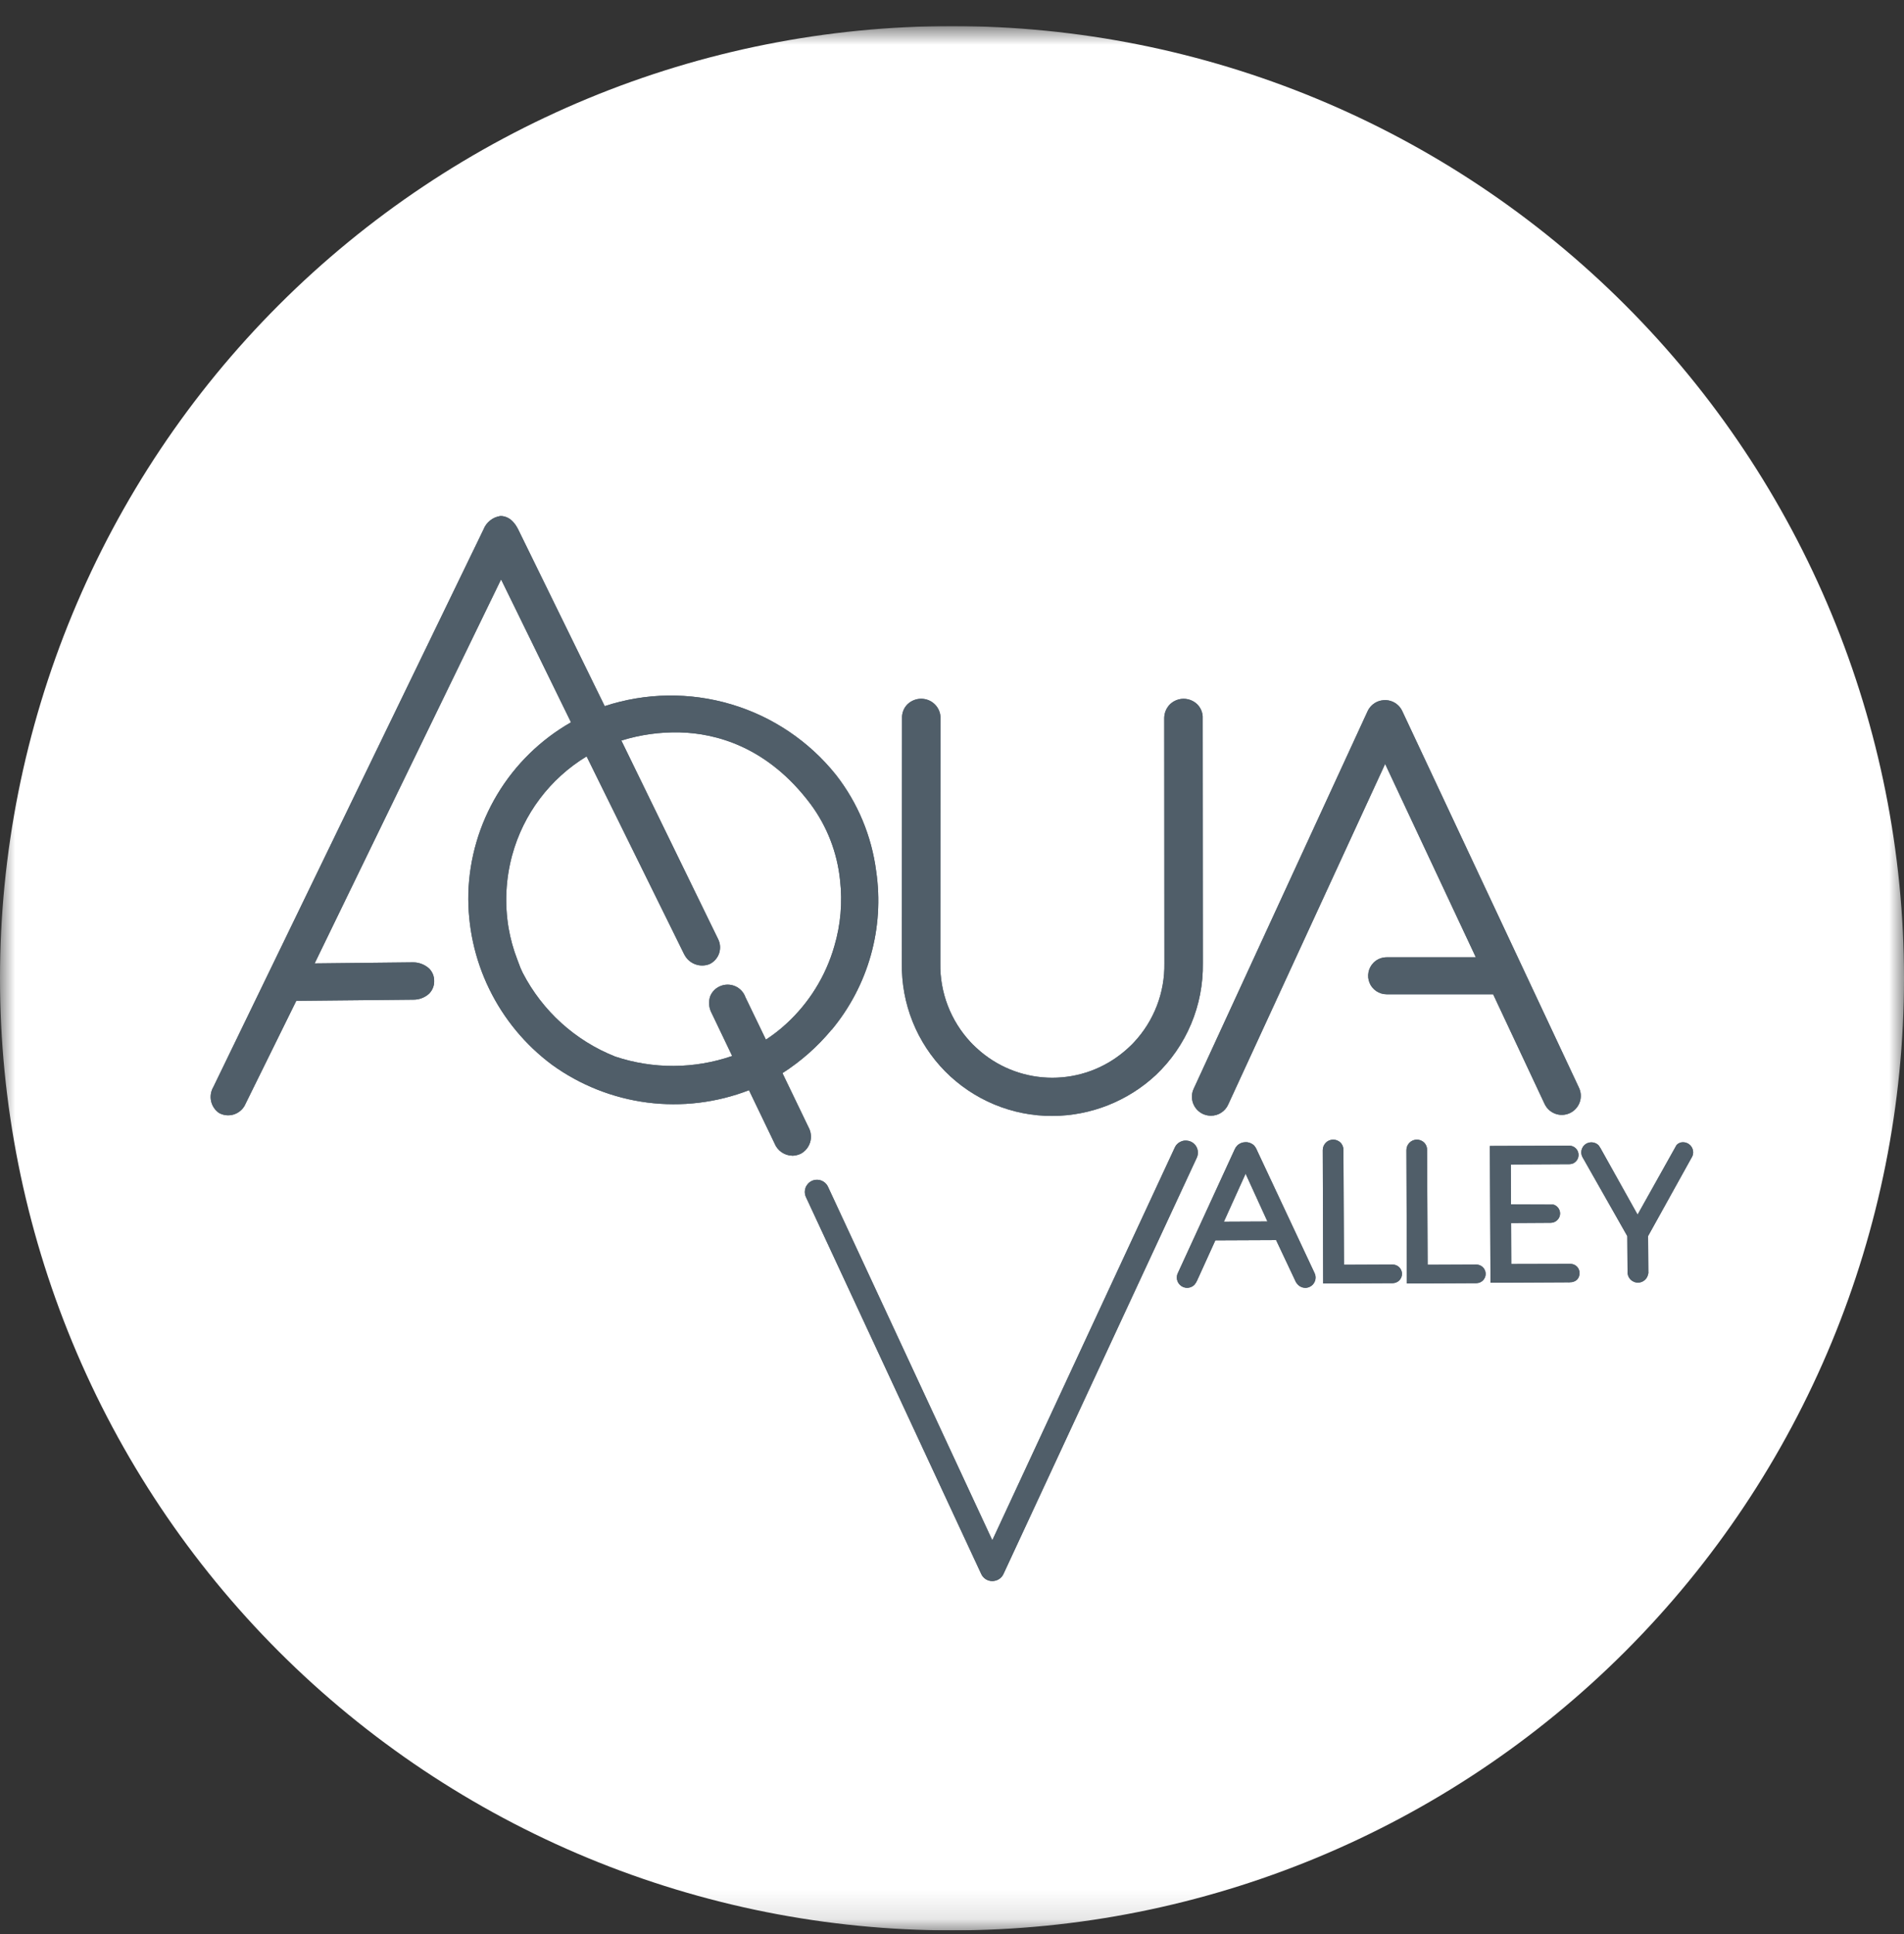 <svg width="64" height="65" viewBox="0 0 64 65" fill="none" xmlns="http://www.w3.org/2000/svg">
<rect x="0" y="0" width="64" height="65" fill="#333333" stroke="none"/>
<g clip-path="url(#clip0_1454_719)">
<mask id="mask0_1454_719" style="mask-type:luminance" maskUnits="userSpaceOnUse" x="0" y="0" width="64" height="65">
<path d="M0 64.877H64V0.877H0V64.877Z" fill="white"/>
</mask>
<g mask="url(#mask0_1454_719)">
<path d="M64 32.877C64 41.364 60.629 49.503 54.627 55.504C48.626 61.505 40.487 64.877 32 64.877C27.798 64.877 23.637 64.049 19.754 62.441C15.872 60.833 12.344 58.476 9.372 55.505C6.401 52.533 4.044 49.005 2.436 45.123C0.828 41.24 -0 37.079 9.7855e-09 32.877C-5.19516e-05 28.674 0.828 24.513 2.436 20.631C4.044 16.748 6.401 13.221 9.373 10.249C12.344 7.278 15.872 4.921 19.754 3.313C23.637 1.704 27.798 0.877 32 0.877C40.487 0.877 48.626 4.248 54.627 10.25C60.629 16.251 64 24.39 64 32.877Z" fill="white"/>
<path d="M26.627 38.84C26.498 38.837 26.373 38.796 26.268 38.722C26.162 38.648 26.081 38.544 26.034 38.424L25.176 36.64C24.088 37.061 22.912 37.203 21.755 37.054C20.598 36.904 19.497 36.468 18.552 35.783C17.657 35.117 16.936 34.245 16.447 33.242C15.958 32.239 15.717 31.134 15.743 30.018C15.777 28.846 16.113 27.702 16.717 26.696C17.321 25.691 18.174 24.857 19.193 24.276L16.843 19.472L10.576 32.379L13.884 32.343C14.083 32.343 14.275 32.416 14.423 32.549C14.478 32.604 14.522 32.67 14.552 32.743C14.581 32.816 14.595 32.894 14.594 32.972C14.596 33.051 14.581 33.13 14.551 33.203C14.521 33.277 14.476 33.343 14.42 33.399C14.277 33.527 14.091 33.598 13.899 33.597L9.959 33.636L8.219 37.167C8.135 37.311 7.998 37.416 7.838 37.461C7.677 37.505 7.506 37.485 7.36 37.404C7.224 37.309 7.13 37.166 7.095 37.005C7.06 36.843 7.088 36.673 7.172 36.531L16.249 17.801C16.295 17.68 16.372 17.573 16.473 17.493C16.573 17.412 16.694 17.36 16.822 17.342C16.998 17.342 17.232 17.421 17.42 17.797L20.326 23.732C21.703 23.279 23.186 23.257 24.575 23.67C25.964 24.082 27.194 24.91 28.1 26.042C28.832 26.98 29.299 28.098 29.451 29.278C29.59 30.222 29.529 31.185 29.271 32.104C29.013 33.023 28.564 33.877 27.954 34.611L27.951 34.608C27.48 35.176 26.923 35.668 26.301 36.066L27.178 37.886C27.22 37.962 27.246 38.045 27.255 38.131C27.265 38.217 27.257 38.304 27.232 38.388C27.207 38.471 27.166 38.548 27.111 38.615C27.056 38.682 26.988 38.737 26.912 38.778L26.889 38.787C26.807 38.822 26.718 38.841 26.628 38.842M19.718 25.421C18.487 26.168 17.59 27.359 17.214 28.749C16.999 29.544 16.959 30.376 17.095 31.188C17.158 31.553 17.257 31.91 17.391 32.256C17.405 32.291 17.42 32.329 17.434 32.37C17.472 32.482 17.517 32.59 17.57 32.695C18.233 33.977 19.337 34.977 20.678 35.509C21.956 35.936 23.338 35.929 24.611 35.49L23.918 34.042C23.873 33.958 23.846 33.866 23.838 33.772C23.829 33.677 23.84 33.582 23.869 33.492C23.898 33.416 23.941 33.347 23.997 33.288C24.052 33.23 24.119 33.183 24.193 33.15C24.273 33.113 24.361 33.093 24.449 33.092C24.537 33.09 24.625 33.108 24.706 33.142C24.788 33.176 24.861 33.228 24.921 33.292C24.982 33.356 25.028 33.433 25.057 33.516L25.745 34.941C25.983 34.785 26.208 34.611 26.418 34.419C27.192 33.714 27.755 32.808 28.044 31.802C28.258 31.081 28.323 30.325 28.237 29.578C28.142 28.656 27.802 27.776 27.251 27.03C25.797 25.088 24.056 24.645 22.85 24.614C22.185 24.599 21.522 24.691 20.886 24.889L24.131 31.547C24.17 31.621 24.195 31.703 24.202 31.787C24.209 31.87 24.199 31.955 24.173 32.035C24.147 32.114 24.105 32.188 24.049 32.251C23.994 32.314 23.926 32.366 23.85 32.402C23.694 32.464 23.52 32.465 23.363 32.405C23.206 32.345 23.078 32.229 23.002 32.079L22.994 32.065L19.718 25.421Z" fill="#505E69"/>
<path d="M40.703 37.497C40.611 37.497 40.52 37.477 40.436 37.439C40.282 37.368 40.163 37.239 40.104 37.08C40.075 37.001 40.062 36.918 40.065 36.834C40.068 36.75 40.088 36.668 40.124 36.592L45.97 23.902C46.041 23.748 46.17 23.629 46.329 23.57C46.359 23.559 46.39 23.55 46.421 23.544C46.538 23.518 46.66 23.526 46.772 23.567C46.851 23.595 46.924 23.639 46.986 23.696C47.048 23.752 47.098 23.82 47.134 23.897L53.069 36.545C53.107 36.622 53.129 36.705 53.135 36.79C53.14 36.875 53.129 36.96 53.101 37.04C53.073 37.121 53.029 37.195 52.972 37.258C52.916 37.322 52.846 37.373 52.769 37.409C52.692 37.445 52.609 37.466 52.523 37.469C52.438 37.473 52.353 37.459 52.274 37.429C52.194 37.399 52.121 37.353 52.059 37.295C51.997 37.236 51.948 37.166 51.913 37.088L50.19 33.416H46.609C46.486 33.416 46.366 33.379 46.264 33.311C46.162 33.243 46.082 33.146 46.035 33.032C45.988 32.919 45.976 32.794 46 32.673C46.023 32.553 46.083 32.442 46.169 32.355C46.227 32.297 46.295 32.251 46.371 32.22C46.446 32.189 46.527 32.173 46.609 32.173H49.608L46.559 25.674L41.282 37.126C41.232 37.237 41.15 37.331 41.047 37.397C40.945 37.463 40.825 37.498 40.703 37.497Z" fill="#505E69"/>
<path d="M35.375 37.505C34.704 37.508 34.04 37.376 33.42 37.118C32.801 36.86 32.239 36.481 31.768 36.004C31.297 35.526 30.925 34.959 30.676 34.336C30.427 33.713 30.304 33.047 30.315 32.376L30.321 24.081C30.329 23.926 30.393 23.78 30.502 23.671C30.626 23.551 30.791 23.484 30.964 23.484C31.049 23.484 31.133 23.5 31.212 23.532C31.291 23.564 31.363 23.612 31.423 23.672C31.539 23.787 31.607 23.941 31.613 24.104V24.144C31.613 24.604 31.607 31.246 31.607 32.374C31.59 33.356 31.955 34.306 32.625 35.025L32.696 35.099C32.728 35.131 32.764 35.166 32.801 35.2C32.856 35.252 32.913 35.301 32.969 35.349C33.643 35.912 34.492 36.221 35.37 36.221C36.248 36.222 37.098 35.914 37.772 35.352C37.836 35.3 37.891 35.25 37.944 35.201C37.984 35.166 38.018 35.132 38.053 35.097C38.076 35.074 38.098 35.05 38.121 35.025C38.791 34.307 39.156 33.356 39.139 32.374C39.139 31.205 39.134 24.123 39.134 24.123C39.138 23.954 39.206 23.793 39.325 23.672C39.448 23.553 39.612 23.485 39.784 23.485C39.955 23.485 40.12 23.551 40.243 23.67C40.35 23.777 40.415 23.919 40.426 24.07V24.088L40.432 32.375C40.442 33.075 40.308 33.77 40.037 34.415C39.766 35.06 39.364 35.643 38.857 36.125C37.911 37.007 36.668 37.5 35.375 37.505Z" fill="#505E69"/>
<path d="M43.874 43.282C43.782 43.281 43.695 43.244 43.63 43.18C43.603 43.151 43.579 43.119 43.558 43.085L42.894 41.677L40.852 41.686L40.241 43.031C40.218 43.085 40.186 43.136 40.148 43.18C40.116 43.212 40.078 43.238 40.036 43.255C39.994 43.273 39.949 43.282 39.903 43.282C39.858 43.282 39.812 43.273 39.77 43.255C39.728 43.238 39.69 43.212 39.658 43.18C39.626 43.148 39.6 43.11 39.583 43.068C39.565 43.026 39.556 42.98 39.557 42.935C39.557 42.894 39.564 42.854 39.578 42.816L41.505 38.622C41.525 38.576 41.553 38.535 41.588 38.5C41.664 38.426 41.766 38.386 41.872 38.387C41.977 38.385 42.079 38.426 42.155 38.499C42.197 38.548 42.231 38.605 42.254 38.665L44.187 42.786C44.218 42.85 44.228 42.923 44.216 42.994C44.204 43.065 44.17 43.13 44.119 43.181C44.054 43.246 43.966 43.283 43.874 43.283M41.869 39.446L41.139 41.059L42.603 41.052L41.869 39.446Z" fill="#505E69"/>
<path d="M33.353 53.137C33.275 53.137 33.199 53.115 33.133 53.073C33.068 53.031 33.015 52.971 32.983 52.9L27.09 40.23C27.045 40.132 27.041 40.02 27.077 39.918C27.115 39.817 27.191 39.734 27.288 39.688C27.387 39.642 27.5 39.638 27.602 39.675C27.703 39.712 27.786 39.788 27.832 39.886L33.355 51.766L39.488 38.568C39.51 38.519 39.542 38.475 39.582 38.439C39.621 38.403 39.668 38.375 39.718 38.356C39.82 38.32 39.932 38.325 40.03 38.37C40.079 38.392 40.123 38.424 40.159 38.464C40.195 38.503 40.223 38.549 40.241 38.599C40.278 38.701 40.273 38.813 40.227 38.911L33.73 52.899C33.707 52.948 33.675 52.992 33.636 53.028C33.596 53.064 33.55 53.093 33.499 53.111C33.479 53.118 33.459 53.124 33.438 53.128C33.41 53.134 33.382 53.137 33.353 53.137Z" fill="#505E69"/>
<path d="M44.477 43.136L44.463 38.652C44.463 38.606 44.472 38.56 44.49 38.517C44.507 38.475 44.533 38.436 44.566 38.404C44.598 38.371 44.637 38.345 44.679 38.327C44.722 38.31 44.768 38.301 44.814 38.301C44.907 38.301 44.996 38.338 45.062 38.404C45.093 38.437 45.118 38.475 45.134 38.518C45.151 38.561 45.158 38.606 45.157 38.652L45.175 42.507L46.813 42.5C46.896 42.5 46.975 42.533 47.034 42.592C47.092 42.65 47.126 42.73 47.126 42.812C47.126 42.895 47.093 42.974 47.034 43.033C46.975 43.092 46.896 43.124 46.813 43.125L44.477 43.136Z" fill="#505E69"/>
<path d="M55.056 43.107C54.972 43.107 54.892 43.077 54.828 43.022C54.765 42.968 54.724 42.892 54.712 42.809H54.708V42.77L54.699 41.543L53.199 38.9C53.168 38.847 53.152 38.787 53.152 38.726C53.153 38.637 53.189 38.552 53.252 38.489C53.316 38.426 53.402 38.392 53.491 38.392C53.581 38.392 53.667 38.426 53.731 38.489L53.744 38.505L53.798 38.589L55.045 40.822L56.356 38.48C56.385 38.45 56.419 38.427 56.456 38.411C56.494 38.395 56.535 38.388 56.576 38.389C56.665 38.39 56.75 38.425 56.813 38.488C56.877 38.551 56.912 38.636 56.913 38.725C56.913 38.794 56.892 38.861 56.854 38.917L55.398 41.541L55.407 42.807H55.401C55.389 42.89 55.348 42.966 55.285 43.021C55.221 43.077 55.14 43.107 55.056 43.107" fill="#505E69"/>
<path d="M50.101 43.11L50.08 38.514L52.766 38.504C52.842 38.509 52.914 38.541 52.969 38.595C53.028 38.654 53.06 38.733 53.06 38.816C53.06 38.857 53.052 38.897 53.037 38.935C53.021 38.973 52.998 39.007 52.969 39.036C52.938 39.068 52.9 39.093 52.858 39.108L52.777 39.126L50.784 39.137L50.789 40.479L52.214 40.484C52.265 40.498 52.311 40.526 52.348 40.563C52.407 40.622 52.44 40.701 52.44 40.784C52.44 40.825 52.431 40.866 52.415 40.904C52.399 40.941 52.376 40.975 52.346 41.004C52.288 41.063 52.209 41.096 52.126 41.096L50.793 41.104L50.799 42.482L52.788 42.477C52.867 42.477 52.944 42.507 53.002 42.563C53.031 42.591 53.053 42.624 53.069 42.661C53.085 42.698 53.093 42.738 53.093 42.778C53.095 42.82 53.089 42.861 53.075 42.901C53.061 42.94 53.039 42.976 53.011 43.007C52.948 43.065 52.865 43.096 52.78 43.094C52.752 43.099 52.724 43.1 52.697 43.097L50.101 43.11Z" fill="#505E69"/>
<path d="M47.29 43.136L47.275 38.652C47.275 38.606 47.284 38.56 47.302 38.517C47.32 38.475 47.346 38.436 47.378 38.404C47.411 38.371 47.449 38.345 47.492 38.327C47.535 38.31 47.58 38.301 47.626 38.301C47.719 38.301 47.809 38.338 47.874 38.404C47.906 38.437 47.931 38.475 47.947 38.518C47.963 38.561 47.971 38.606 47.969 38.652L47.987 42.507L49.625 42.5C49.708 42.5 49.788 42.533 49.846 42.592C49.905 42.651 49.938 42.73 49.938 42.813C49.938 42.896 49.905 42.975 49.846 43.033C49.788 43.092 49.709 43.125 49.626 43.125L47.29 43.136Z" fill="#505E69"/>
<path d="M26.627 38.84C26.498 38.837 26.373 38.796 26.268 38.722C26.162 38.648 26.081 38.544 26.034 38.424L25.176 36.64C24.088 37.061 22.912 37.203 21.755 37.054C20.598 36.904 19.497 36.468 18.552 35.783C17.657 35.117 16.936 34.245 16.447 33.242C15.958 32.239 15.717 31.134 15.743 30.018C15.777 28.846 16.113 27.702 16.717 26.696C17.321 25.691 18.174 24.857 19.193 24.276L16.843 19.472L10.576 32.379L13.884 32.343C14.083 32.343 14.275 32.416 14.423 32.549C14.478 32.604 14.522 32.67 14.552 32.743C14.581 32.816 14.595 32.894 14.594 32.972C14.596 33.051 14.581 33.13 14.551 33.203C14.521 33.277 14.476 33.343 14.42 33.399C14.277 33.527 14.091 33.598 13.899 33.597L9.959 33.636L8.219 37.167C8.135 37.311 7.998 37.416 7.838 37.461C7.677 37.505 7.506 37.485 7.36 37.404C7.224 37.309 7.13 37.166 7.095 37.005C7.06 36.843 7.088 36.673 7.172 36.531L16.249 17.801C16.295 17.68 16.372 17.573 16.473 17.493C16.573 17.412 16.694 17.36 16.822 17.342C16.998 17.342 17.232 17.421 17.42 17.797L20.326 23.732C21.703 23.279 23.186 23.257 24.575 23.67C25.964 24.082 27.194 24.91 28.1 26.042C28.832 26.98 29.299 28.098 29.451 29.278C29.59 30.222 29.529 31.185 29.271 32.104C29.013 33.023 28.564 33.877 27.954 34.611L27.951 34.608C27.48 35.176 26.923 35.668 26.301 36.066L27.178 37.886C27.22 37.962 27.246 38.045 27.255 38.131C27.265 38.217 27.257 38.304 27.232 38.388C27.207 38.471 27.166 38.548 27.111 38.615C27.056 38.682 26.988 38.737 26.912 38.778L26.889 38.787C26.807 38.822 26.718 38.841 26.628 38.842M19.718 25.421C18.487 26.168 17.59 27.359 17.214 28.749C16.999 29.544 16.959 30.376 17.095 31.188C17.158 31.553 17.257 31.91 17.391 32.256C17.405 32.291 17.42 32.329 17.434 32.37C17.472 32.482 17.517 32.59 17.57 32.695C18.233 33.977 19.337 34.977 20.678 35.509C21.956 35.936 23.338 35.929 24.611 35.49L23.918 34.042C23.873 33.958 23.846 33.866 23.838 33.772C23.829 33.677 23.84 33.582 23.869 33.492C23.898 33.416 23.941 33.347 23.997 33.288C24.052 33.23 24.119 33.183 24.193 33.15C24.273 33.113 24.361 33.093 24.449 33.092C24.537 33.09 24.625 33.108 24.706 33.142C24.788 33.176 24.861 33.228 24.921 33.292C24.982 33.356 25.028 33.433 25.057 33.516L25.745 34.941C25.983 34.785 26.208 34.611 26.418 34.419C27.192 33.714 27.755 32.808 28.044 31.802C28.258 31.081 28.323 30.325 28.237 29.578C28.142 28.656 27.802 27.776 27.251 27.03C25.797 25.088 24.056 24.645 22.85 24.614C22.185 24.599 21.522 24.691 20.886 24.889L24.131 31.547C24.17 31.621 24.195 31.703 24.202 31.787C24.209 31.87 24.199 31.955 24.173 32.035C24.147 32.114 24.105 32.188 24.049 32.251C23.994 32.314 23.926 32.366 23.85 32.402C23.694 32.464 23.52 32.465 23.363 32.405C23.206 32.345 23.078 32.229 23.002 32.079L22.994 32.065L19.718 25.421Z" fill="#505E69"/>
<path d="M40.703 37.497C40.611 37.497 40.52 37.477 40.436 37.439C40.282 37.368 40.163 37.239 40.104 37.08C40.075 37.001 40.062 36.918 40.065 36.834C40.068 36.75 40.088 36.668 40.124 36.592L45.97 23.902C46.041 23.748 46.17 23.629 46.329 23.57C46.359 23.559 46.39 23.55 46.421 23.544C46.538 23.518 46.66 23.526 46.772 23.567C46.851 23.595 46.924 23.639 46.986 23.696C47.048 23.752 47.098 23.82 47.134 23.897L53.069 36.545C53.107 36.622 53.129 36.705 53.135 36.79C53.14 36.875 53.129 36.96 53.101 37.04C53.073 37.121 53.029 37.195 52.972 37.258C52.916 37.322 52.846 37.373 52.769 37.409C52.692 37.445 52.609 37.466 52.523 37.469C52.438 37.473 52.353 37.459 52.274 37.429C52.194 37.399 52.121 37.353 52.059 37.295C51.997 37.236 51.948 37.166 51.913 37.088L50.19 33.416H46.609C46.486 33.416 46.366 33.379 46.264 33.311C46.162 33.243 46.082 33.146 46.035 33.032C45.988 32.919 45.976 32.794 46 32.673C46.023 32.553 46.083 32.442 46.169 32.355C46.227 32.297 46.295 32.251 46.371 32.22C46.446 32.189 46.527 32.173 46.609 32.173H49.608L46.559 25.674L41.282 37.126C41.232 37.237 41.15 37.331 41.047 37.397C40.945 37.463 40.825 37.498 40.703 37.497Z" fill="#505E69"/>
<path d="M35.375 37.505C34.704 37.508 34.04 37.376 33.42 37.118C32.801 36.86 32.239 36.481 31.768 36.004C31.297 35.526 30.925 34.959 30.676 34.336C30.427 33.713 30.304 33.047 30.315 32.376L30.321 24.081C30.329 23.926 30.393 23.78 30.502 23.671C30.626 23.551 30.791 23.484 30.964 23.484C31.049 23.484 31.133 23.5 31.212 23.532C31.291 23.564 31.363 23.612 31.423 23.672C31.539 23.787 31.607 23.941 31.613 24.104V24.144C31.613 24.604 31.607 31.246 31.607 32.374C31.59 33.356 31.955 34.306 32.625 35.025L32.696 35.099C32.728 35.131 32.764 35.166 32.801 35.2C32.856 35.252 32.913 35.301 32.969 35.349C33.643 35.912 34.492 36.221 35.37 36.221C36.248 36.222 37.098 35.914 37.772 35.352C37.836 35.3 37.891 35.25 37.944 35.201C37.984 35.166 38.018 35.132 38.053 35.097C38.076 35.074 38.098 35.05 38.121 35.025C38.791 34.307 39.156 33.356 39.139 32.374C39.139 31.205 39.134 24.123 39.134 24.123C39.138 23.954 39.206 23.793 39.325 23.672C39.448 23.553 39.612 23.485 39.784 23.485C39.955 23.485 40.12 23.551 40.243 23.67C40.35 23.777 40.415 23.919 40.426 24.07V24.088L40.432 32.375C40.442 33.075 40.308 33.77 40.037 34.415C39.766 35.06 39.364 35.643 38.857 36.125C37.911 37.007 36.668 37.5 35.375 37.505Z" fill="#505E69"/>
<path d="M43.874 43.282C43.782 43.281 43.695 43.244 43.63 43.18C43.603 43.151 43.579 43.119 43.558 43.085L42.894 41.677L40.852 41.686L40.241 43.031C40.218 43.085 40.186 43.136 40.148 43.18C40.116 43.212 40.078 43.238 40.036 43.255C39.994 43.273 39.949 43.282 39.903 43.282C39.858 43.282 39.812 43.273 39.77 43.255C39.728 43.238 39.69 43.212 39.658 43.18C39.626 43.148 39.6 43.11 39.583 43.068C39.565 43.026 39.556 42.98 39.557 42.935C39.557 42.894 39.564 42.854 39.578 42.816L41.505 38.622C41.525 38.576 41.553 38.535 41.588 38.5C41.664 38.426 41.766 38.386 41.872 38.387C41.977 38.385 42.079 38.426 42.155 38.499C42.197 38.548 42.231 38.605 42.254 38.665L44.187 42.786C44.218 42.85 44.228 42.923 44.216 42.994C44.204 43.065 44.17 43.13 44.119 43.181C44.054 43.246 43.966 43.283 43.874 43.283M41.869 39.446L41.139 41.059L42.603 41.052L41.869 39.446Z" fill="#505E69"/>
<path d="M33.353 53.137C33.275 53.137 33.199 53.115 33.133 53.073C33.068 53.031 33.015 52.971 32.983 52.9L27.09 40.23C27.045 40.132 27.041 40.02 27.077 39.918C27.115 39.817 27.191 39.734 27.288 39.688C27.387 39.642 27.5 39.638 27.602 39.675C27.703 39.712 27.786 39.788 27.832 39.886L33.355 51.766L39.488 38.568C39.51 38.519 39.542 38.475 39.582 38.439C39.621 38.403 39.668 38.375 39.718 38.356C39.82 38.32 39.932 38.325 40.03 38.37C40.079 38.392 40.123 38.424 40.159 38.464C40.195 38.503 40.223 38.549 40.241 38.599C40.278 38.701 40.273 38.813 40.227 38.911L33.73 52.899C33.707 52.948 33.675 52.992 33.636 53.028C33.596 53.064 33.55 53.093 33.499 53.111C33.479 53.118 33.459 53.124 33.438 53.128C33.41 53.134 33.382 53.137 33.353 53.137Z" fill="#505E69"/>
<path d="M44.477 43.136L44.463 38.652C44.463 38.606 44.472 38.56 44.49 38.517C44.507 38.475 44.533 38.436 44.566 38.404C44.598 38.371 44.637 38.345 44.679 38.327C44.722 38.31 44.768 38.301 44.814 38.301C44.907 38.301 44.996 38.338 45.062 38.404C45.093 38.437 45.118 38.475 45.134 38.518C45.151 38.561 45.158 38.606 45.157 38.652L45.175 42.507L46.813 42.5C46.896 42.5 46.975 42.533 47.034 42.592C47.092 42.65 47.126 42.73 47.126 42.812C47.126 42.895 47.093 42.974 47.034 43.033C46.975 43.092 46.896 43.124 46.813 43.125L44.477 43.136Z" fill="#505E69"/>
<path d="M55.056 43.107C54.972 43.107 54.892 43.077 54.828 43.022C54.765 42.968 54.724 42.892 54.712 42.809H54.708V42.77L54.699 41.543L53.199 38.9C53.168 38.847 53.152 38.787 53.152 38.726C53.153 38.637 53.189 38.552 53.252 38.489C53.316 38.426 53.402 38.392 53.491 38.392C53.581 38.392 53.667 38.426 53.731 38.489L53.744 38.505L53.798 38.589L55.045 40.822L56.356 38.48C56.385 38.45 56.419 38.427 56.456 38.411C56.494 38.395 56.535 38.388 56.576 38.389C56.665 38.39 56.75 38.425 56.813 38.488C56.877 38.551 56.912 38.636 56.913 38.725C56.913 38.794 56.892 38.861 56.854 38.917L55.398 41.541L55.407 42.807H55.401C55.389 42.89 55.348 42.966 55.285 43.021C55.221 43.077 55.14 43.107 55.056 43.107" fill="#505E69"/>
<path d="M50.101 43.11L50.08 38.514L52.766 38.504C52.842 38.509 52.914 38.541 52.969 38.595C53.028 38.654 53.06 38.733 53.06 38.816C53.06 38.857 53.052 38.897 53.037 38.935C53.021 38.973 52.998 39.007 52.969 39.036C52.938 39.068 52.9 39.093 52.858 39.108L52.777 39.126L50.784 39.137L50.789 40.479L52.214 40.484C52.265 40.498 52.311 40.526 52.348 40.563C52.407 40.622 52.44 40.701 52.44 40.784C52.44 40.825 52.431 40.866 52.415 40.904C52.399 40.941 52.376 40.975 52.346 41.004C52.288 41.063 52.209 41.096 52.126 41.096L50.793 41.104L50.799 42.482L52.788 42.477C52.867 42.477 52.944 42.507 53.002 42.563C53.031 42.591 53.053 42.624 53.069 42.661C53.085 42.698 53.093 42.738 53.093 42.778C53.095 42.82 53.089 42.861 53.075 42.901C53.061 42.94 53.039 42.976 53.011 43.007C52.948 43.065 52.865 43.096 52.78 43.094C52.752 43.099 52.724 43.1 52.697 43.097L50.101 43.11Z" fill="#505E69"/>
<path d="M47.29 43.136L47.275 38.652C47.275 38.606 47.284 38.56 47.302 38.517C47.32 38.475 47.346 38.436 47.378 38.404C47.411 38.371 47.449 38.345 47.492 38.327C47.535 38.31 47.58 38.301 47.626 38.301C47.719 38.301 47.809 38.338 47.874 38.404C47.906 38.437 47.931 38.475 47.947 38.518C47.963 38.561 47.971 38.606 47.969 38.652L47.987 42.507L49.625 42.5C49.708 42.5 49.788 42.533 49.846 42.592C49.905 42.651 49.938 42.73 49.938 42.813C49.938 42.896 49.905 42.975 49.846 43.033C49.788 43.092 49.709 43.125 49.626 43.125L47.29 43.136Z" fill="#505E69"/>
</g>
</g>
<defs>
<clipPath id="clip0_1454_719">
<rect width="64" height="64" fill="white" transform="translate(0 0.877)"/>
</clipPath>
</defs>
</svg>
